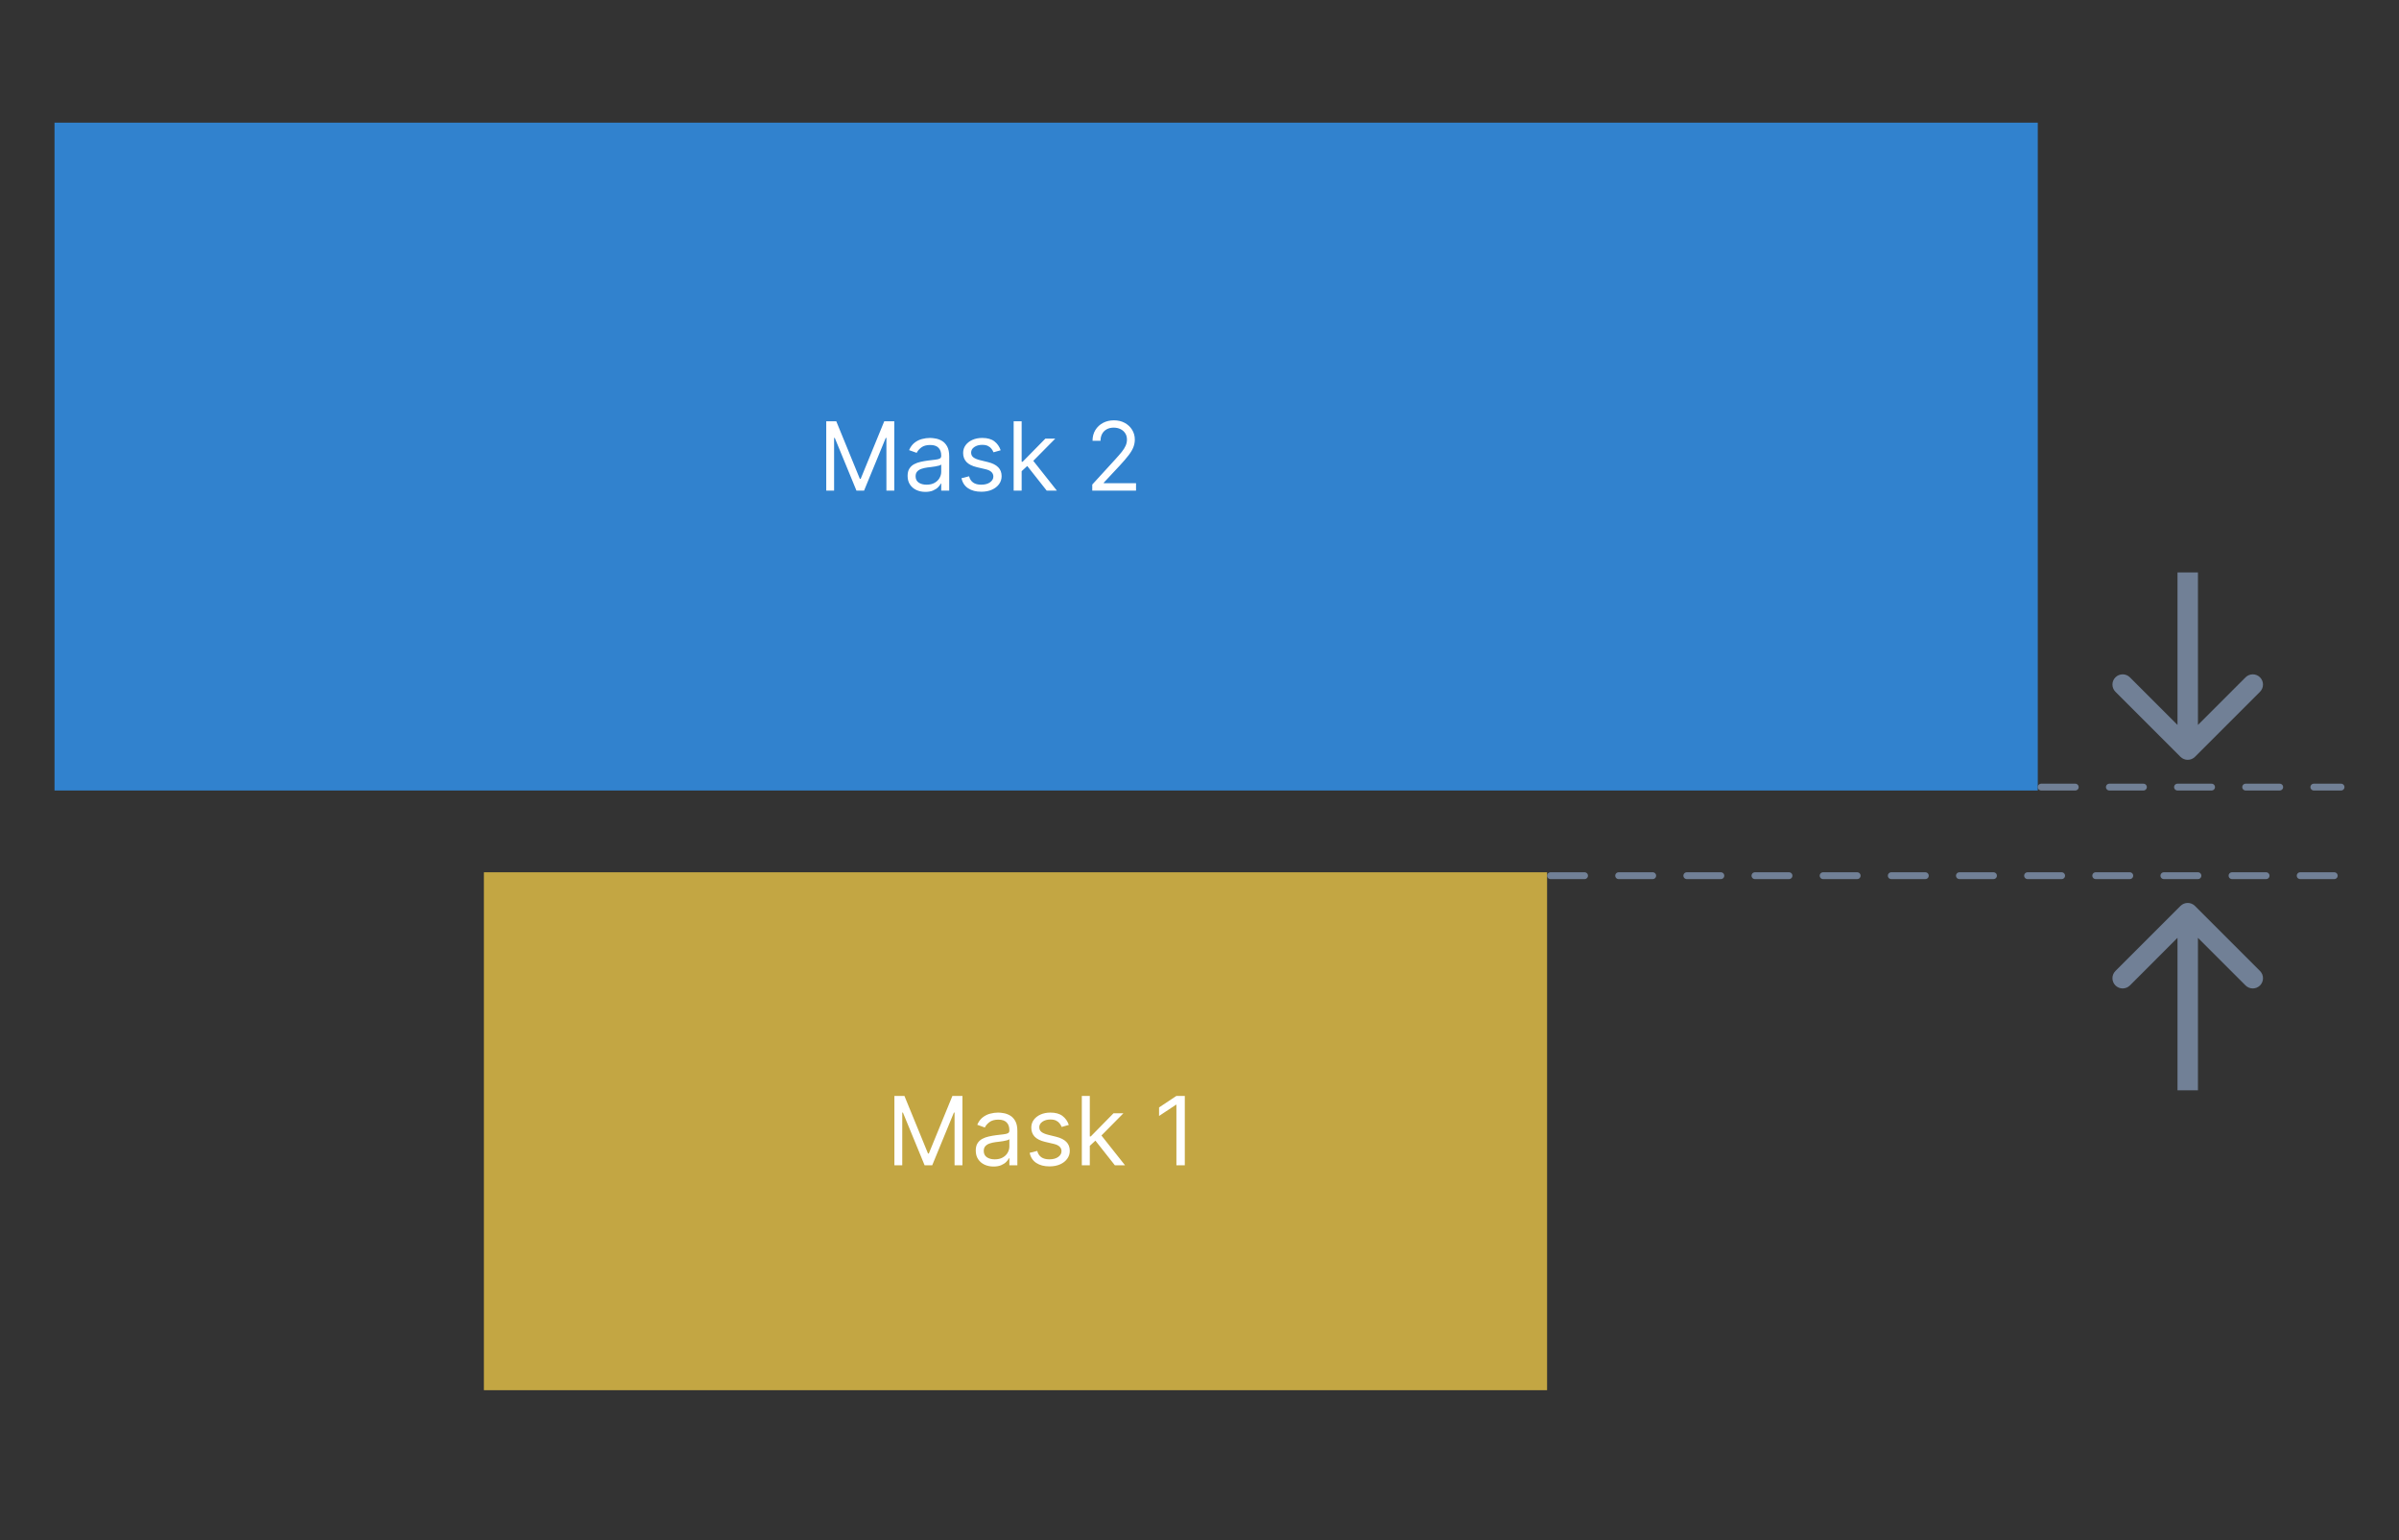 <svg width="352" height="226" viewBox="0 0 352 226" fill="none" xmlns="http://www.w3.org/2000/svg">
<rect x="0" y="0" width="352" height="226" fill="#333333" stroke="none"/>
<g clip-path="url(#clip0_53_1165)">
<rect x="8" y="18" width="291" height="98" fill="#3182CE"/>
<rect opacity="0.8" x="71" y="128" width="156" height="76" fill="#E7C347"/>
<path d="M131.233 160.818H132.705L136.165 169.27H136.284L139.744 160.818H141.216V171H140.062V163.264H139.963L136.781 171H135.668L132.486 163.264H132.386V171H131.233V160.818ZM145.776 171.179C145.292 171.179 144.853 171.088 144.459 170.906C144.064 170.72 143.751 170.453 143.519 170.105C143.287 169.754 143.171 169.33 143.171 168.832C143.171 168.395 143.257 168.04 143.43 167.768C143.602 167.493 143.832 167.278 144.121 167.122C144.409 166.966 144.727 166.85 145.075 166.774C145.426 166.695 145.779 166.632 146.134 166.585C146.598 166.526 146.974 166.481 147.263 166.451C147.554 166.418 147.766 166.363 147.899 166.287C148.035 166.211 148.103 166.078 148.103 165.889V165.849C148.103 165.359 147.969 164.978 147.7 164.706C147.435 164.434 147.032 164.298 146.492 164.298C145.932 164.298 145.493 164.421 145.175 164.666C144.856 164.911 144.633 165.173 144.503 165.452L143.39 165.054C143.589 164.59 143.854 164.229 144.185 163.97C144.52 163.708 144.885 163.526 145.279 163.423C145.677 163.317 146.068 163.264 146.452 163.264C146.698 163.264 146.979 163.294 147.297 163.354C147.619 163.41 147.929 163.528 148.227 163.707C148.529 163.886 148.779 164.156 148.978 164.517C149.177 164.878 149.276 165.362 149.276 165.969V171H148.103V169.966H148.043C147.964 170.132 147.831 170.309 147.645 170.498C147.46 170.687 147.213 170.848 146.905 170.98C146.596 171.113 146.22 171.179 145.776 171.179ZM145.955 170.125C146.419 170.125 146.81 170.034 147.128 169.852C147.45 169.669 147.692 169.434 147.854 169.146C148.02 168.857 148.103 168.554 148.103 168.236V167.162C148.053 167.222 147.944 167.276 147.775 167.326C147.609 167.372 147.417 167.414 147.198 167.45C146.983 167.483 146.772 167.513 146.567 167.54C146.364 167.563 146.2 167.583 146.074 167.599C145.769 167.639 145.484 167.704 145.219 167.793C144.957 167.879 144.745 168.01 144.583 168.186C144.424 168.358 144.344 168.594 144.344 168.892C144.344 169.3 144.495 169.608 144.797 169.817C145.102 170.022 145.488 170.125 145.955 170.125ZM156.827 165.074L155.773 165.372C155.706 165.196 155.609 165.026 155.479 164.86C155.353 164.691 155.181 164.552 154.962 164.442C154.744 164.333 154.464 164.278 154.122 164.278C153.655 164.278 153.265 164.386 152.954 164.602C152.646 164.814 152.491 165.084 152.491 165.412C152.491 165.704 152.598 165.934 152.81 166.103C153.022 166.272 153.353 166.413 153.804 166.526L154.938 166.804C155.62 166.97 156.129 167.223 156.464 167.565C156.799 167.903 156.966 168.339 156.966 168.872C156.966 169.31 156.84 169.701 156.588 170.045C156.339 170.39 155.991 170.662 155.544 170.861C155.097 171.06 154.576 171.159 153.983 171.159C153.204 171.159 152.559 170.99 152.049 170.652C151.539 170.314 151.215 169.82 151.08 169.17L152.193 168.892C152.299 169.303 152.5 169.611 152.795 169.817C153.093 170.022 153.482 170.125 153.963 170.125C154.51 170.125 154.944 170.009 155.266 169.777C155.59 169.542 155.753 169.26 155.753 168.932C155.753 168.667 155.66 168.445 155.474 168.266C155.289 168.083 155.004 167.947 154.619 167.858L153.347 167.56C152.647 167.394 152.134 167.137 151.805 166.789C151.481 166.438 151.318 165.999 151.318 165.472C151.318 165.041 151.439 164.66 151.681 164.328C151.926 163.997 152.259 163.737 152.68 163.548C153.105 163.359 153.585 163.264 154.122 163.264C154.878 163.264 155.471 163.43 155.902 163.761C156.336 164.093 156.644 164.53 156.827 165.074ZM159.826 168.216L159.806 166.764H160.045L163.385 163.364H164.837L161.278 166.963H161.178L159.826 168.216ZM158.732 171V160.818H159.905V171H158.732ZM163.584 171L160.601 167.222L161.437 166.406L165.076 171H163.584ZM173.844 160.818V171H172.612V162.111H172.552L170.066 163.761V162.509L172.612 160.818H173.844Z" fill="white"/>
<path d="M121.233 61.818H122.705L126.165 70.27H126.284L129.744 61.818H131.216V72H130.062V64.264H129.963L126.781 72H125.668L122.486 64.264H122.386V72H121.233V61.818ZM135.776 72.179C135.292 72.179 134.853 72.088 134.459 71.906C134.064 71.72 133.751 71.453 133.519 71.105C133.287 70.754 133.171 70.329 133.171 69.832C133.171 69.395 133.257 69.04 133.43 68.769C133.602 68.493 133.832 68.278 134.121 68.122C134.409 67.966 134.727 67.85 135.075 67.774C135.426 67.695 135.779 67.632 136.134 67.585C136.598 67.526 136.974 67.481 137.263 67.451C137.554 67.418 137.766 67.363 137.899 67.287C138.035 67.211 138.103 67.078 138.103 66.889V66.849C138.103 66.359 137.969 65.978 137.7 65.706C137.435 65.434 137.032 65.298 136.492 65.298C135.932 65.298 135.493 65.421 135.175 65.666C134.856 65.912 134.633 66.173 134.503 66.452L133.39 66.054C133.589 65.59 133.854 65.229 134.185 64.97C134.52 64.708 134.885 64.526 135.279 64.423C135.677 64.317 136.068 64.264 136.452 64.264C136.698 64.264 136.979 64.294 137.297 64.354C137.619 64.41 137.929 64.528 138.227 64.707C138.529 64.886 138.779 65.156 138.978 65.517C139.177 65.878 139.276 66.362 139.276 66.969V72H138.103V70.966H138.043C137.964 71.132 137.831 71.309 137.645 71.498C137.46 71.687 137.213 71.847 136.905 71.98C136.596 72.113 136.22 72.179 135.776 72.179ZM135.955 71.125C136.419 71.125 136.81 71.034 137.128 70.852C137.45 70.669 137.692 70.434 137.854 70.146C138.02 69.857 138.103 69.554 138.103 69.236V68.162C138.053 68.222 137.944 68.276 137.775 68.326C137.609 68.372 137.417 68.414 137.198 68.45C136.983 68.483 136.772 68.513 136.567 68.54C136.364 68.563 136.2 68.583 136.074 68.599C135.769 68.639 135.484 68.704 135.219 68.793C134.957 68.879 134.745 69.01 134.583 69.186C134.424 69.358 134.344 69.594 134.344 69.892C134.344 70.3 134.495 70.608 134.797 70.817C135.102 71.022 135.488 71.125 135.955 71.125ZM146.827 66.074L145.773 66.372C145.706 66.197 145.609 66.026 145.479 65.86C145.353 65.691 145.181 65.552 144.962 65.442C144.744 65.333 144.464 65.278 144.122 65.278C143.655 65.278 143.265 65.386 142.954 65.602C142.646 65.814 142.491 66.084 142.491 66.412C142.491 66.704 142.598 66.934 142.81 67.103C143.022 67.272 143.353 67.413 143.804 67.526L144.938 67.804C145.62 67.97 146.129 68.223 146.464 68.565C146.799 68.903 146.966 69.338 146.966 69.872C146.966 70.31 146.84 70.701 146.588 71.046C146.339 71.39 145.991 71.662 145.544 71.861C145.097 72.06 144.576 72.159 143.983 72.159C143.204 72.159 142.559 71.99 142.049 71.652C141.539 71.314 141.215 70.82 141.08 70.171L142.193 69.892C142.299 70.303 142.5 70.611 142.795 70.817C143.093 71.022 143.482 71.125 143.963 71.125C144.51 71.125 144.944 71.009 145.266 70.777C145.59 70.542 145.753 70.26 145.753 69.932C145.753 69.667 145.66 69.445 145.474 69.266C145.289 69.083 145.004 68.947 144.619 68.858L143.347 68.56C142.647 68.394 142.134 68.137 141.805 67.789C141.481 67.438 141.318 66.999 141.318 66.472C141.318 66.041 141.439 65.66 141.681 65.328C141.926 64.997 142.259 64.737 142.68 64.548C143.105 64.359 143.585 64.264 144.122 64.264C144.878 64.264 145.471 64.43 145.902 64.761C146.336 65.093 146.644 65.53 146.827 66.074ZM149.826 69.216L149.806 67.764H150.045L153.385 64.364H154.837L151.278 67.963H151.178L149.826 69.216ZM148.732 72V61.818H149.905V72H148.732ZM153.584 72L150.601 68.222L151.437 67.406L155.076 72H153.584ZM160.265 72V71.105L163.626 67.426C164.02 66.995 164.345 66.621 164.6 66.303C164.855 65.981 165.044 65.68 165.167 65.398C165.293 65.113 165.356 64.814 165.356 64.503C165.356 64.145 165.27 63.835 165.097 63.573C164.928 63.311 164.696 63.109 164.401 62.967C164.106 62.824 163.775 62.753 163.407 62.753C163.016 62.753 162.674 62.834 162.383 62.996C162.094 63.156 161.871 63.379 161.712 63.668C161.556 63.956 161.478 64.294 161.478 64.682H160.305C160.305 64.085 160.442 63.562 160.717 63.111C160.992 62.66 161.367 62.309 161.841 62.057C162.318 61.805 162.853 61.679 163.447 61.679C164.043 61.679 164.572 61.805 165.033 62.057C165.493 62.309 165.855 62.648 166.116 63.076C166.378 63.504 166.509 63.979 166.509 64.503C166.509 64.877 166.441 65.244 166.305 65.602C166.173 65.956 165.941 66.352 165.609 66.79C165.281 67.224 164.826 67.754 164.242 68.381L161.955 70.827V70.906H166.688V72H160.265Z" fill="white"/>
<line x1="227.5" y1="128.5" x2="343.5" y2="128.5" stroke="#718096" stroke-linecap="round" stroke-dasharray="5 5"/>
<line x1="299.5" y1="115.5" x2="343.5" y2="115.5" stroke="#718096" stroke-linecap="round" stroke-dasharray="5 5"/>
<path d="M319.939 111.061C320.525 111.646 321.475 111.646 322.061 111.061L331.607 101.515C332.192 100.929 332.192 99.979 331.607 99.393C331.021 98.808 330.071 98.808 329.485 99.393L321 107.879L312.515 99.393C311.929 98.808 310.979 98.808 310.393 99.393C309.808 99.979 309.808 100.929 310.393 101.515L319.939 111.061ZM319.5 84V110H322.5V84H319.5Z" fill="#718096"/>
<path d="M322.061 132.939C321.475 132.354 320.525 132.354 319.939 132.939L310.393 142.485C309.808 143.071 309.808 144.021 310.393 144.607C310.979 145.192 311.929 145.192 312.515 144.607L321 136.121L329.485 144.607C330.071 145.192 331.021 145.192 331.607 144.607C332.192 144.021 332.192 143.071 331.607 142.485L322.061 132.939ZM322.5 160V134H319.5V160H322.5Z" fill="#718096"/>
</g>
<defs>
<clipPath id="clip0_53_1165">
<rect width="352" height="226" fill="white"/>
</clipPath>
</defs>
</svg>
